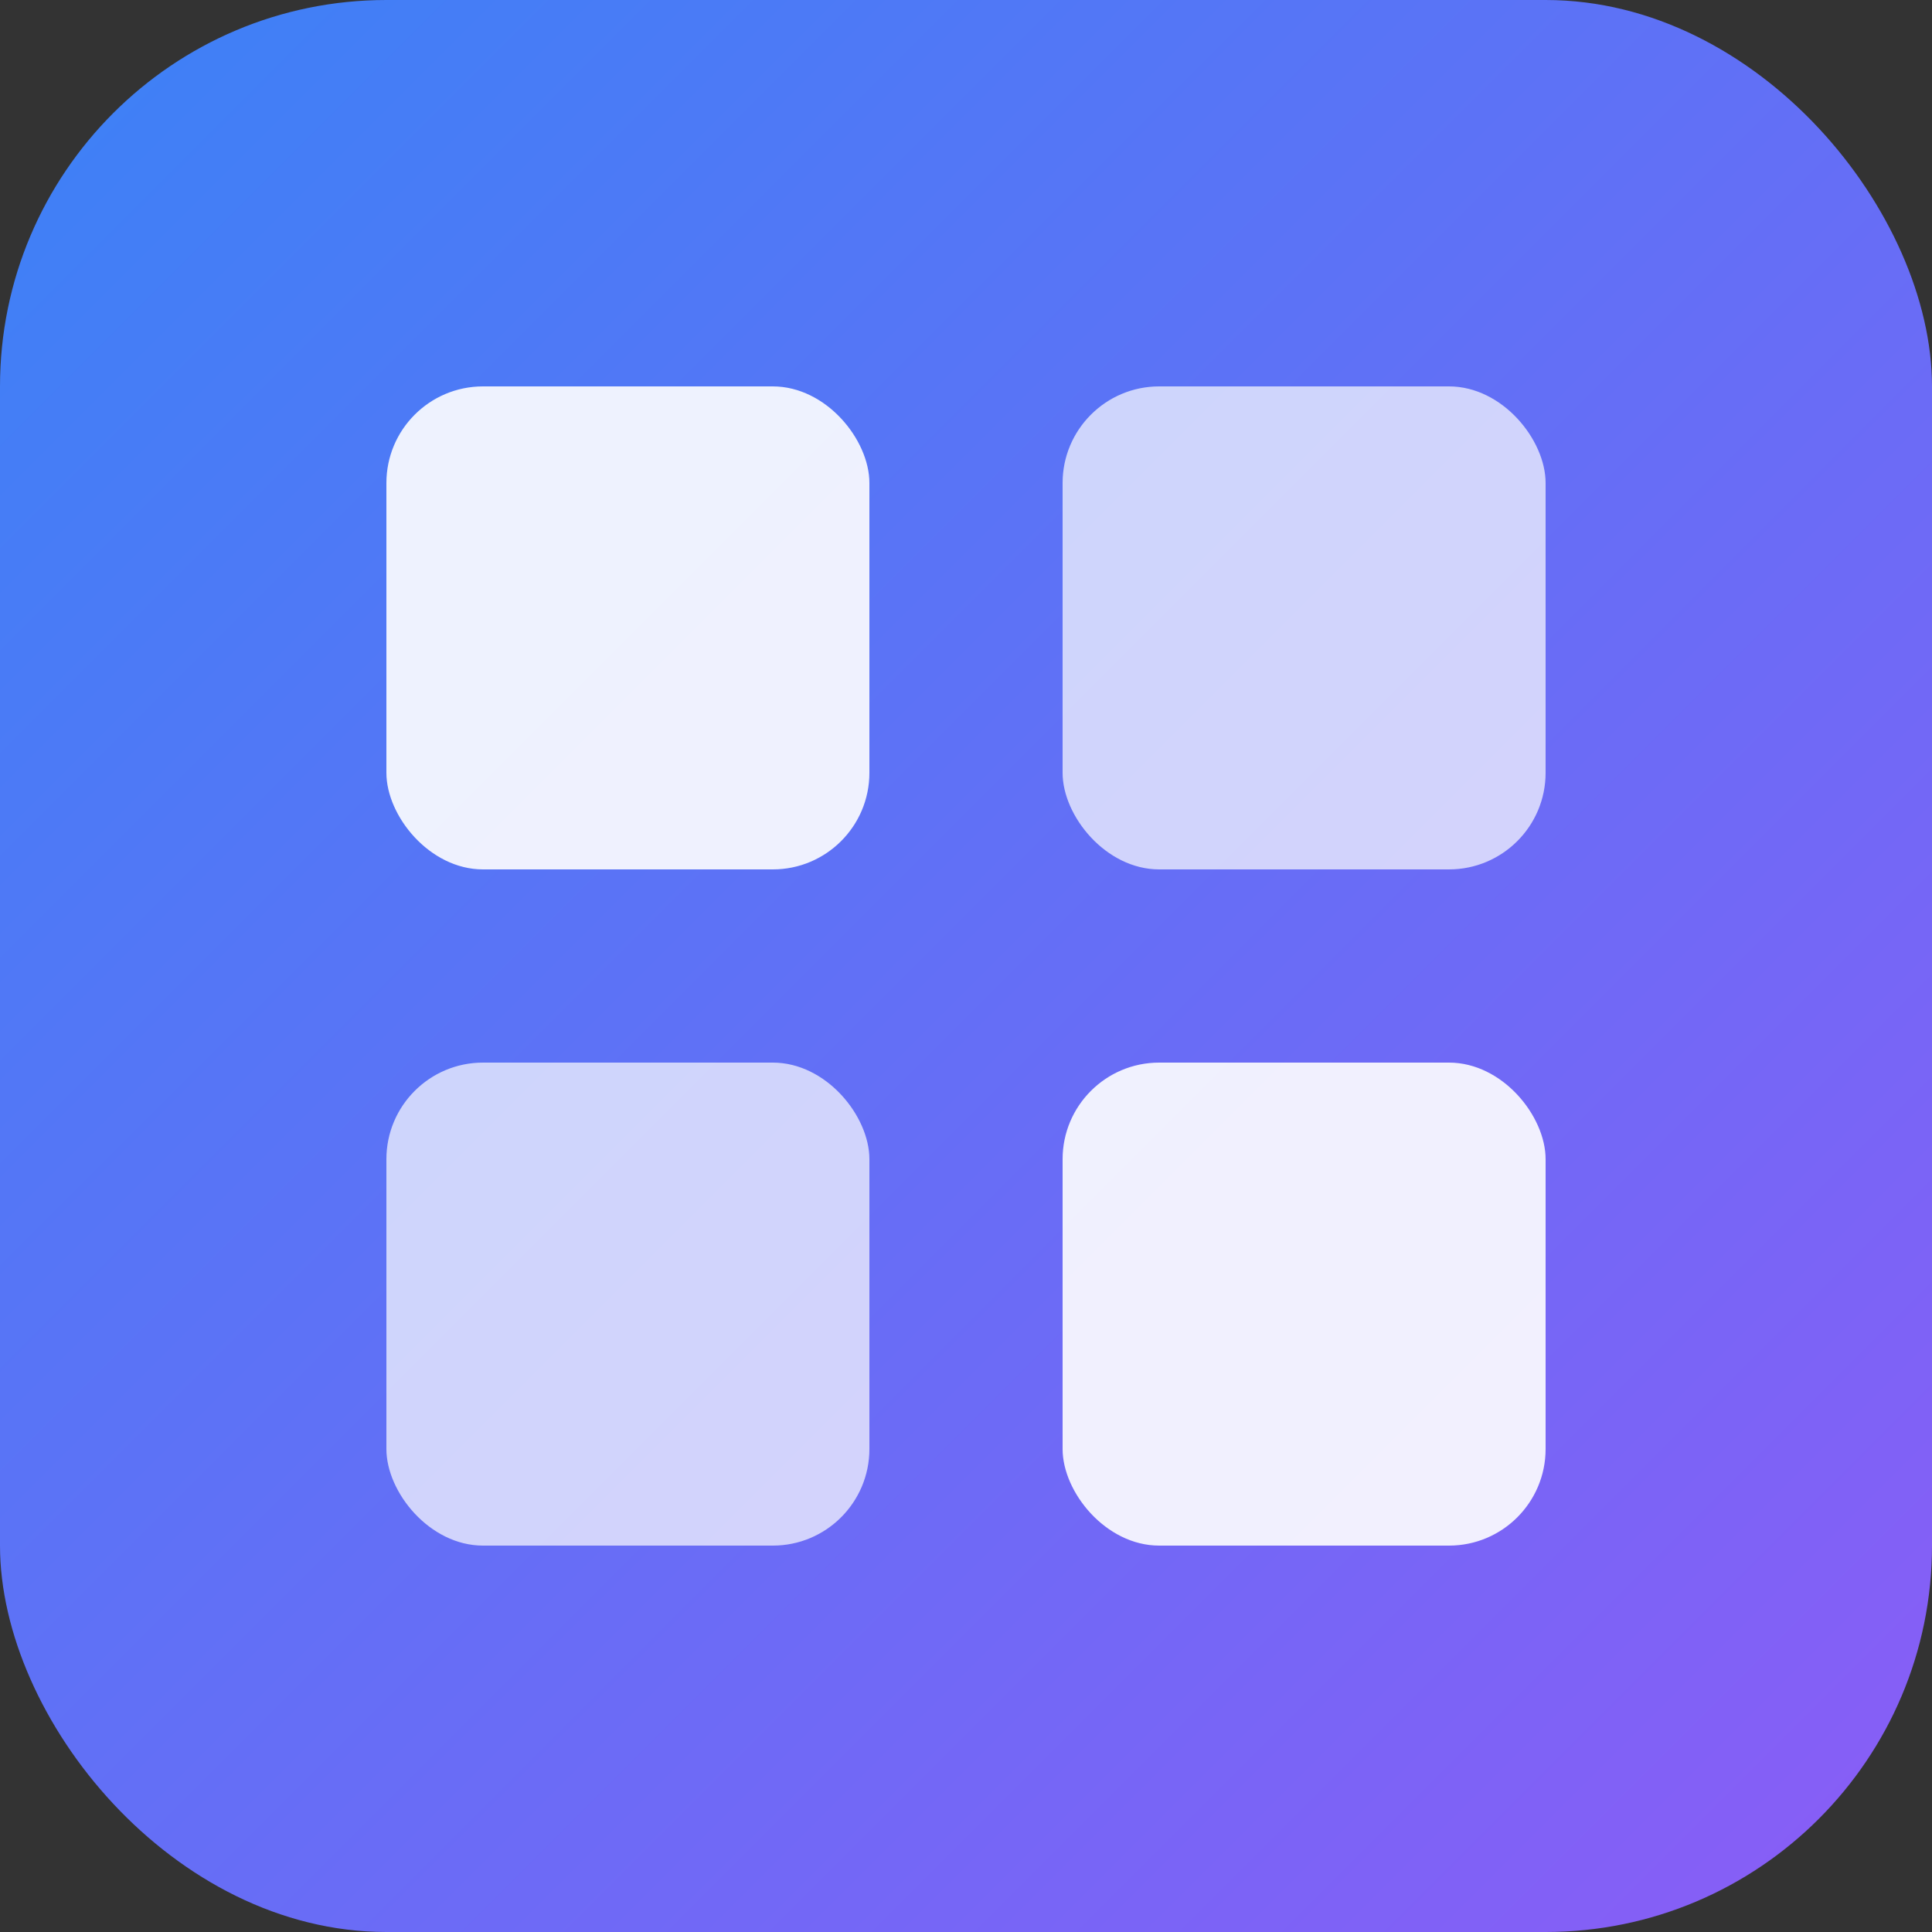 <svg width="40" height="40" viewBox="0 0 40 40" fill="none" xmlns="http://www.w3.org/2000/svg">
  <rect x="0" y="0" width="40" height="40" fill="#333333" stroke="none"/>
  <defs>
    <linearGradient id="iconGradient" x1="0%" y1="0%" x2="100%" y2="100%">
      <stop offset="0%" stop-color="#3b82f6" />
      <stop offset="100%" stop-color="#8b5cf6" />
    </linearGradient>
  </defs>

  <rect width="40" height="40" rx="8" fill="url(#iconGradient)" />
  <g transform="translate(8, 8)">
    <rect x="0" y="0" width="10" height="10" rx="2" fill="white" opacity="0.9" />
    <rect x="14" y="0" width="10" height="10" rx="2" fill="white" opacity="0.7" />
    <rect x="0" y="14" width="10" height="10" rx="2" fill="white" opacity="0.7" />
    <rect x="14" y="14" width="10" height="10" rx="2" fill="white" opacity="0.9" />
  </g>
</svg>
